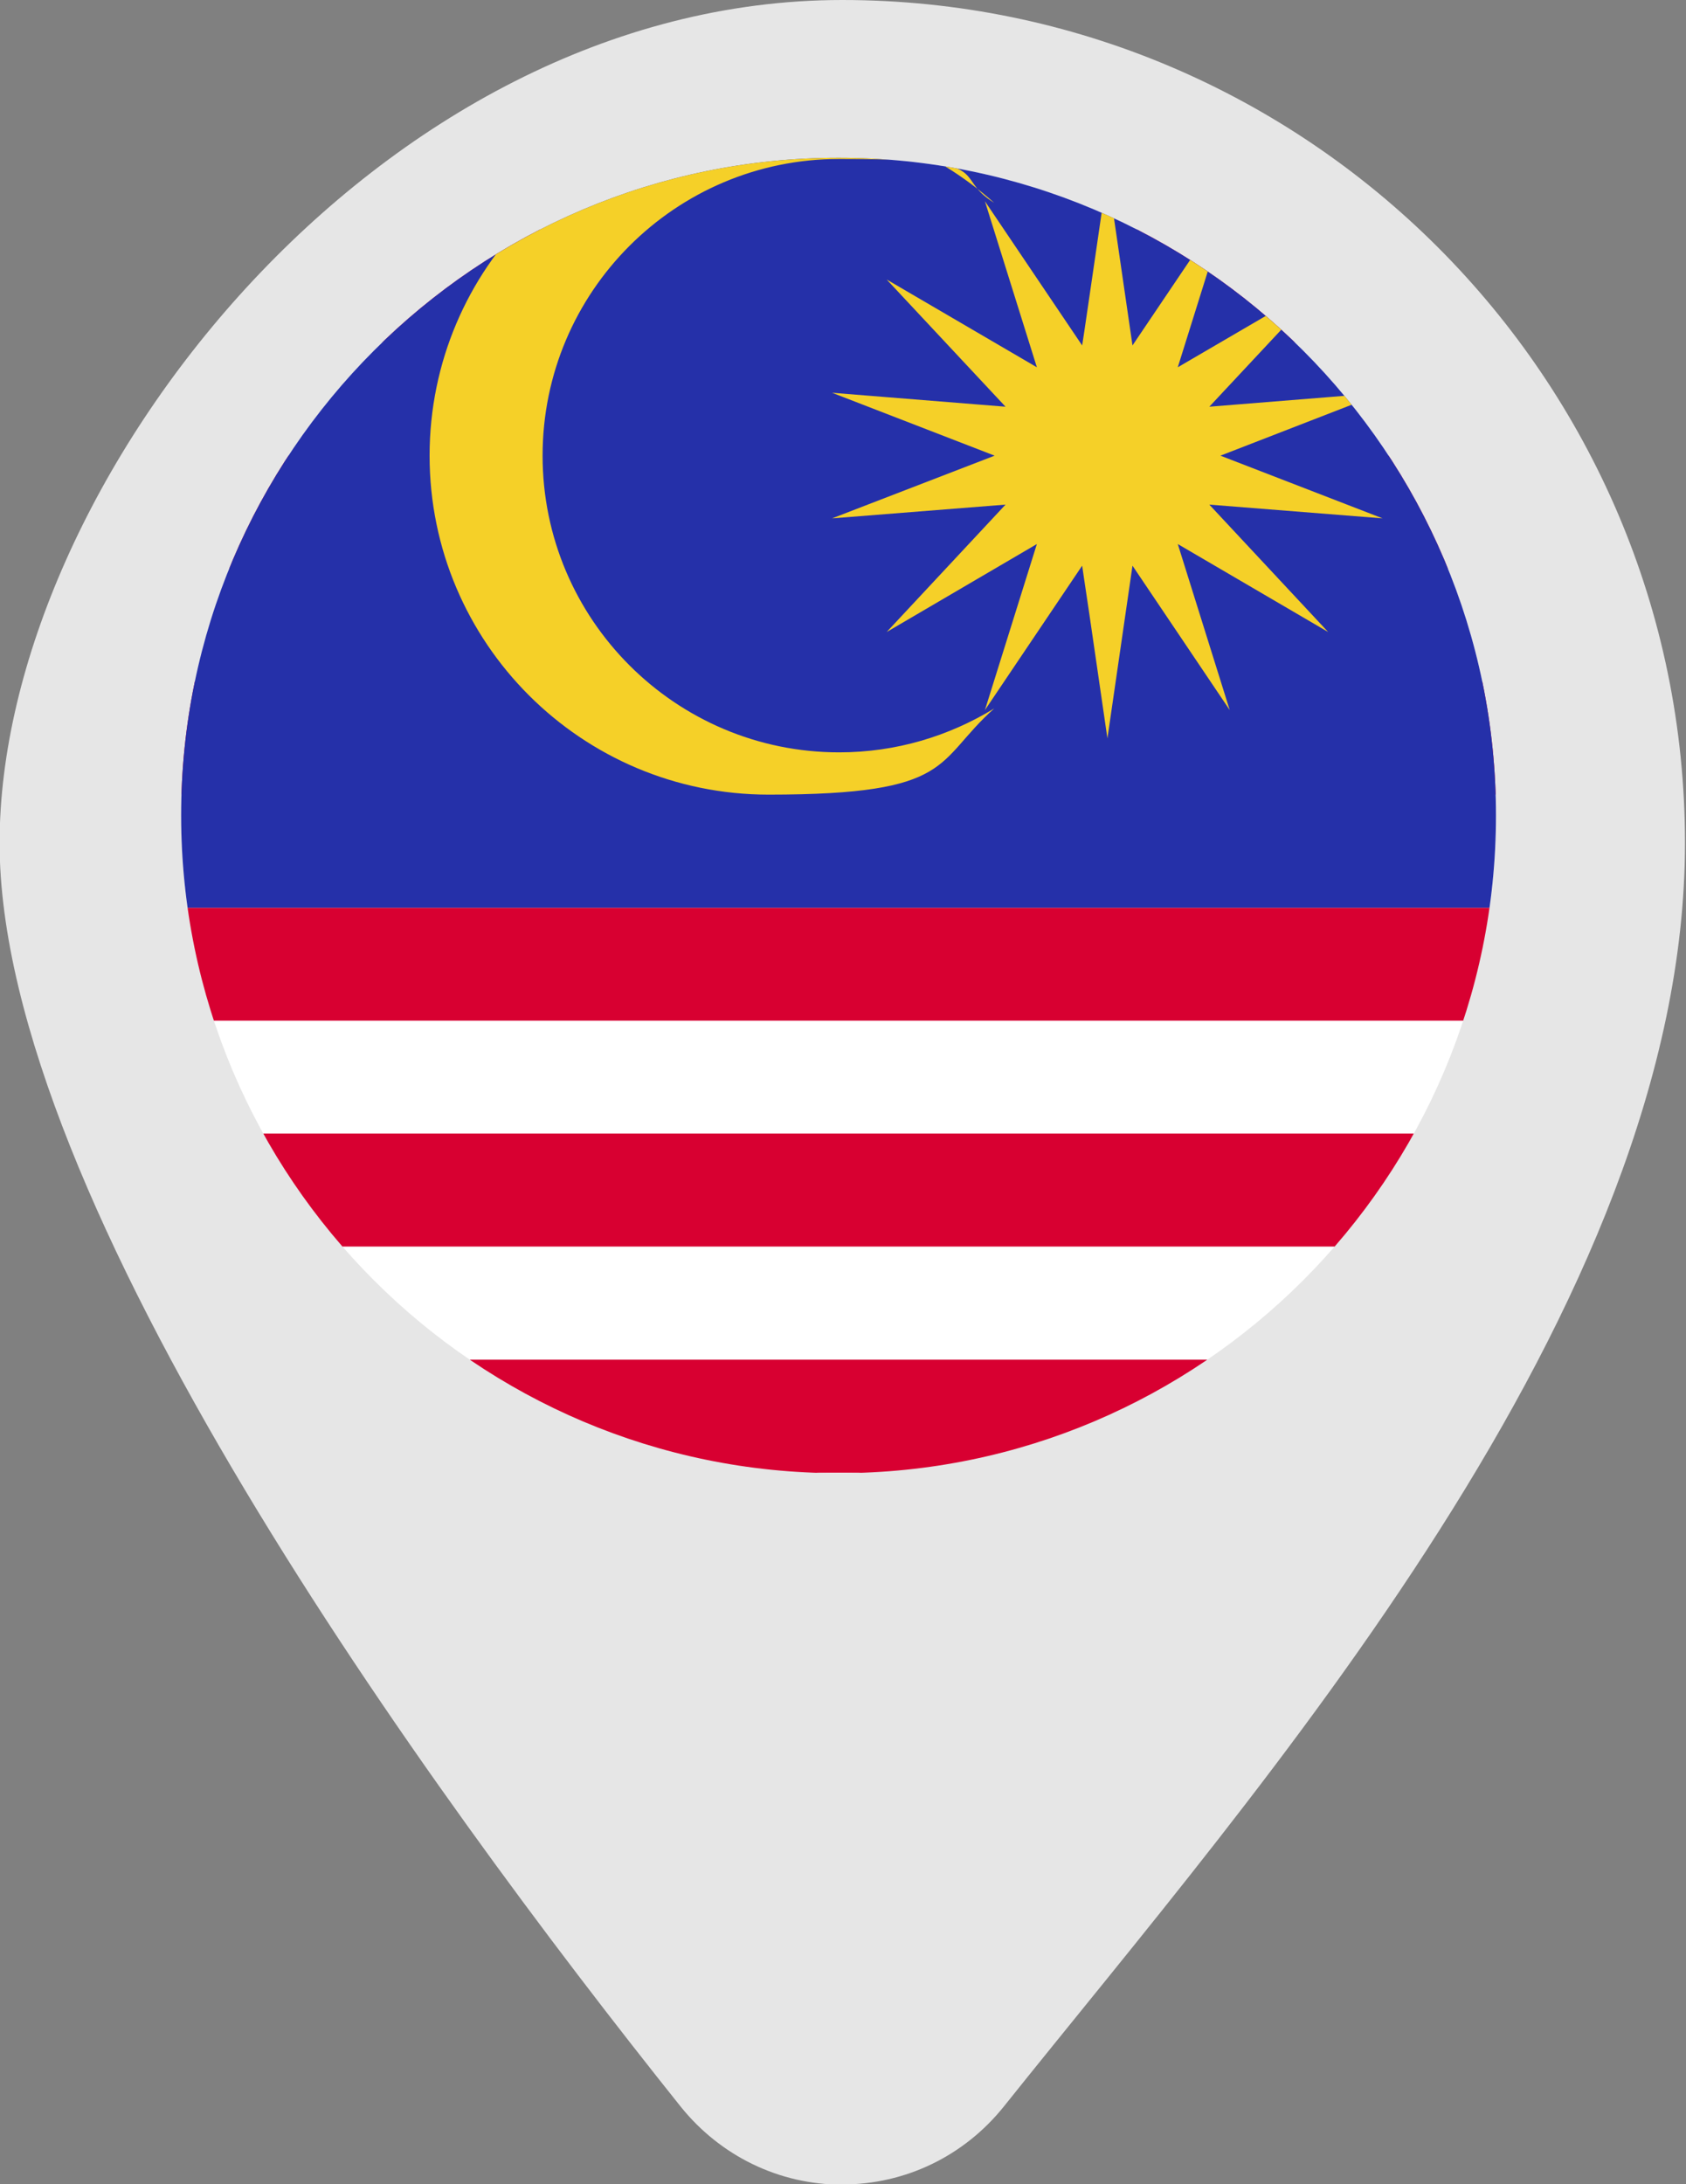 <?xml version="1.0" encoding="UTF-8"?>
<svg id="Layer_1" xmlns="http://www.w3.org/2000/svg" xmlns:xlink="http://www.w3.org/1999/xlink" version="1.1" viewBox="0 0 834 1080">
  <rect x="0" y="0" width="834" height="1080" fill="#808080" stroke="none"/>
  <!-- Generator: Adobe Illustrator 29.3.1, SVG Export Plug-In . SVG Version: 2.1.0 Build 151)  -->
  <defs>
    <style>
      .st0 {
        fill: none;
      }

      .st1 {
        fill: #e6e6e6;
      }

      .st2 {
        fill: #2530a9;
      }

      .st3 {
        clip-path: url(#clippath-1);
      }

      .st4 {
        clip-path: url(#clippath-2);
      }

      .st5 {
        fill: #fff;
      }

      .st6 {
        fill: #d80031;
      }

      .st7 {
        fill: #f5d028;
      }

      .st8 {
        clip-path: url(#clippath);
      }
    </style>
    <clipPath id="clippath">
      <path class="st0" d="M414.8,728.4c-179.3,0-325.2-145.9-325.2-325.2S235.5,78,414.8,78s325.2,145.9,325.2,325.2-145.9,325.2-325.2,325.2Z"/>
    </clipPath>
    <clipPath id="clippath-1">
      <rect class="st0" x="58.9" y="1.8" width="1341" height="782.2"/>
    </clipPath>
    <clipPath id="clippath-2">
      <rect class="st0" x="58.9" y="1.8" width="1341" height="782.2"/>
    </clipPath>
  </defs>
  <path class="st1" d="M416.6,1080.2c-31.1,0-60.2-14.1-79.9-38.6C210.8,884.1-.2,593.7-.2,416.8S186.8,0,416.6,0s416.9,187,416.9,416.8-211.1,467.3-336.9,624.7c-19.7,24.6-48.8,38.6-80,38.6Z"/>
  <g class="st8">
    <g id="MALAYSIA">
      <g class="st3">
        <rect class="st6" x="58.9" y="1.8" width="1341" height="55.9"/>
        <rect class="st5" x="58.9" y="57.7" width="1341" height="55.9"/>
        <rect class="st6" x="58.9" y="113.5" width="1341" height="55.9"/>
        <rect class="st5" x="58.9" y="169.4" width="1341" height="55.9"/>
        <rect class="st6" x="58.9" y="225.3" width="1341" height="55.9"/>
        <rect class="st5" x="58.9" y="281.2" width="1341" height="55.9"/>
        <rect class="st6" x="58.9" y="337" width="1341" height="55.9"/>
        <rect class="st5" x="58.9" y="392.9" width="1341" height="55.9"/>
        <rect class="st6" x="58.9" y="448.8" width="1341" height="55.9"/>
        <rect class="st5" x="58.9" y="504.7" width="1341" height="55.9"/>
        <rect class="st6" x="58.9" y="560.5" width="1341" height="55.9"/>
        <rect class="st5" x="58.9" y="616.4" width="1341" height="55.9"/>
        <rect class="st6" x="58.9" y="672.3" width="1341" height="55.9"/>
        <rect class="st5" x="58.9" y="728.2" width="1341" height="55.9"/>
        <rect class="st2" x="58.9" y="1.8" width="782.2" height="447"/>
        <g class="st4">
          <path class="st7" d="M268.4,225.3c0-81,65.7-146.7,146.7-146.7s54.4,8,76.7,21.7c-29.7-26.5-68.8-42.6-111.6-42.6-92.6,0-167.7,75.1-167.7,167.6s75.1,167.6,167.7,167.6,81.9-16.2,111.6-42.6c-22.4,13.7-48.6,21.7-76.7,21.7-80.9,0-146.7-65.7-146.7-146.7"/>
          <polygon class="st7" points="603.7 225.3 683.9 194.2 598.2 201.1 657 138.2 582.6 181.6 608.3 99.5 560.2 170.8 547.8 85.6 538.9 146.6 536.3 164.3 535.3 170.8 487.2 99.5 512.9 181.6 438.6 138.2 497.4 201.1 411.6 194.2 492 225.3 411.6 256.3 497.4 249.5 438.6 312.5 512.9 269 487.2 351.1 535.3 279.7 536.3 286.5 538.9 303.9 547.8 365.1 560.2 279.7 608.3 351.1 582.6 269 657 312.5 598.2 249.5 683.9 256.3 603.7 225.3"/>
        </g>
      </g>
    </g>
  </g>
  <circle class="st0" cx="414.8" cy="403.2" r="291.6"/>
</svg>